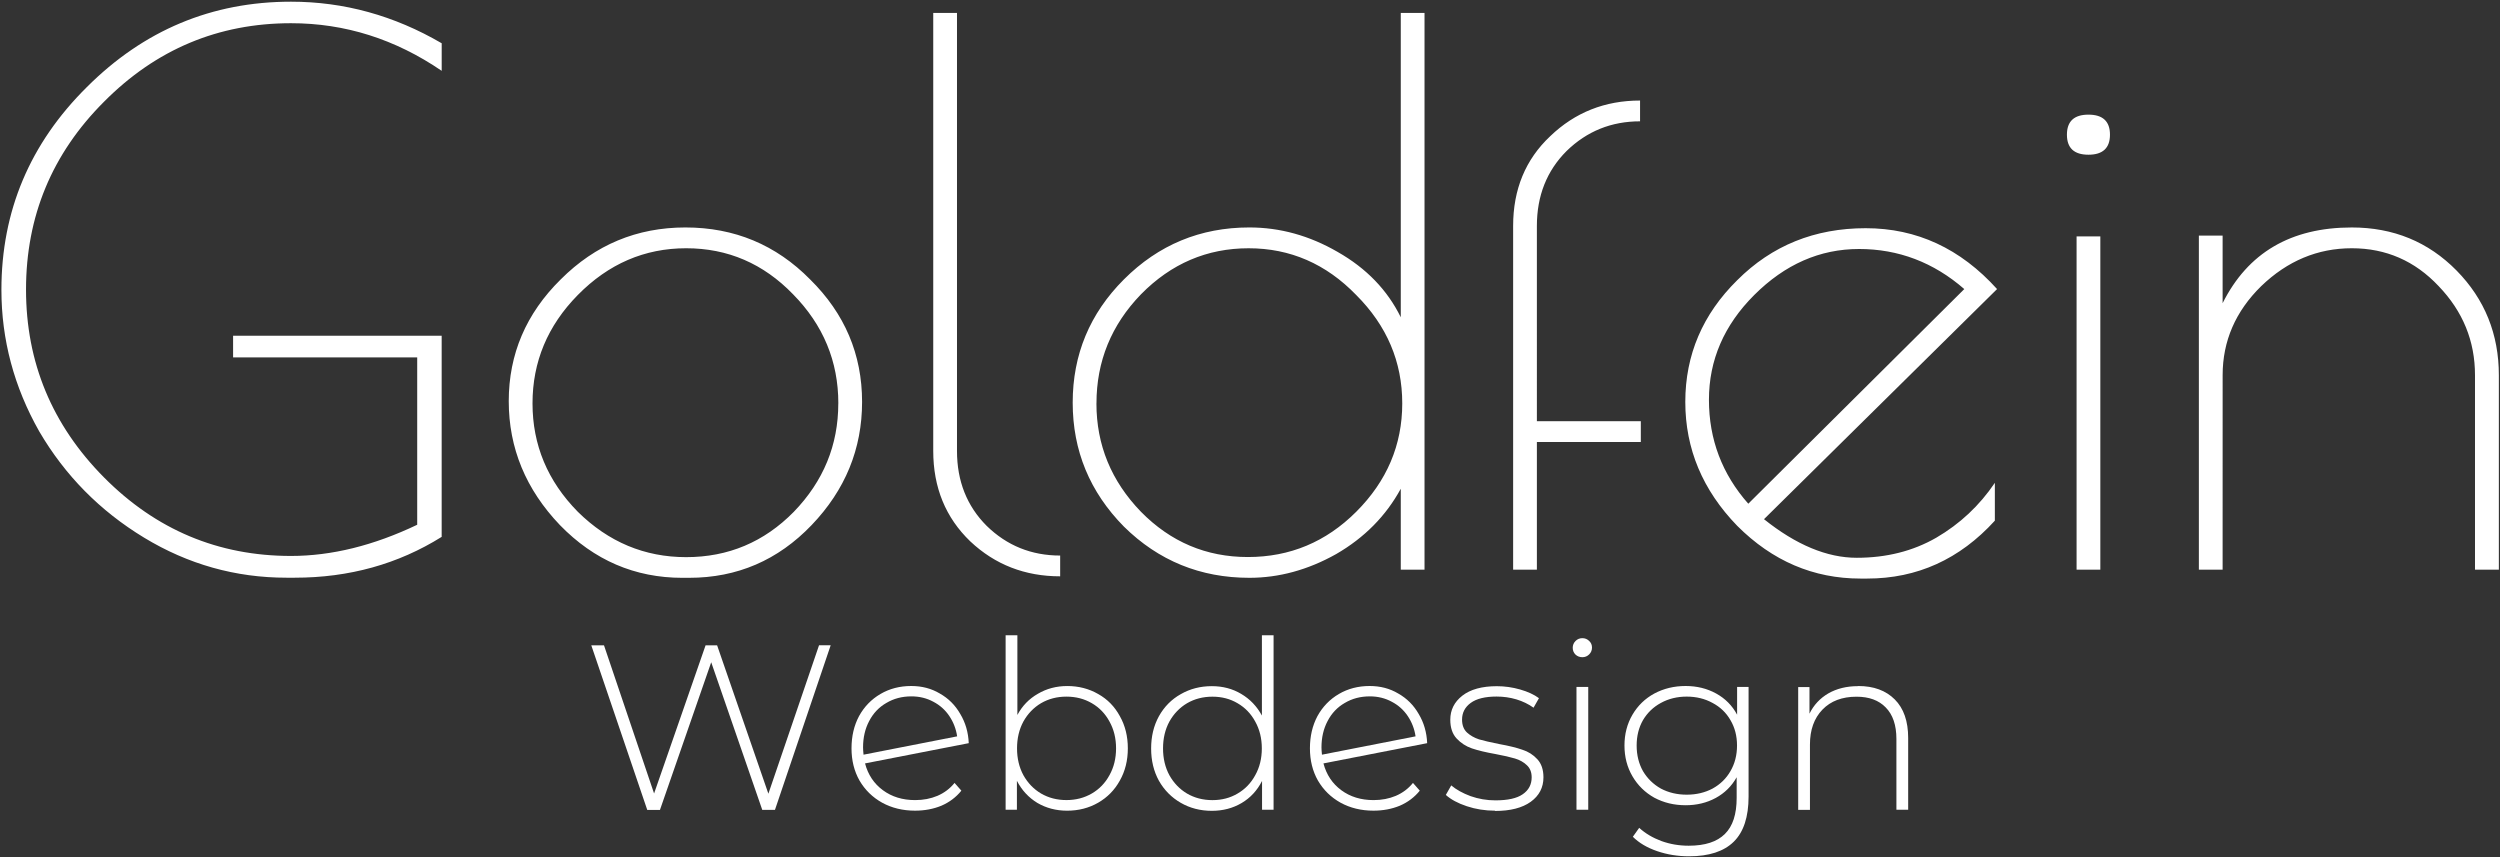 <svg xmlns="http://www.w3.org/2000/svg" xmlns:xlink="http://www.w3.org/1999/xlink" width="793.701" height="272.126" viewBox="0 0 210 72" xmlns:v="https://vecta.io/nano"><rect x="0" y="0" width="210" height="72" fill="#333333" stroke="none"/><g fill="#fff"><path d="M19.58 30.02V28.2H37.1v16.897q-5.487 3.43-12.345 3.43h-.686q-6.422 0-11.97-3.367-5.55-3.367-8.8-8.916-3.18-5.612-3.18-11.9 0-9.914 7.17-17.022Q14.47.142 24.445.142q6.672 0 12.657 3.492V5.95q-5.86-4-12.657-4-9.166 0-15.712 6.6-6.547 6.547-6.547 15.775 0 9.166 6.547 15.775 6.547 6.6 15.712 6.6 5.113 0 10.6-2.62V30.02zm37.745 18.517q-5.986 0-10.288-4.427-4.302-4.5-4.302-10.413 0-5.923 4.365-10.226 4.365-4.365 10.475-4.365 6.173 0 10.475 4.365 4.365 4.302 4.365 10.288 0 5.923-4.24 10.35-4.24 4.427-10.288 4.427zM70.42 33.885q0-5.3-3.803-9.166-3.74-3.866-8.98-3.866-5.237 0-9.103 3.928-3.803 3.866-3.803 9.103 0 5.237 3.803 9.103Q52.4 46.8 57.636 46.8q5.3 0 9.04-3.803 3.74-3.866 3.74-9.103zm18.634 12.78v1.746q-4.427 0-7.544-2.93-3.118-2.993-3.118-7.607V1.088h1.995v36.787q0 3.803 2.494 6.297 2.556 2.494 6.173 2.494zM119.66 1.088V47.85h-1.995v-6.796q-1.87 3.43-5.425 5.487-3.554 1.995-7.295 1.995-6.173 0-10.537-4.302-4.302-4.365-4.302-10.413 0-6.048 4.302-10.35 4.365-4.365 10.537-4.365 3.866 0 7.42 2.058 3.616 2.058 5.3 5.487V1.088zM92.1 33.885q0 5.237 3.74 9.103 3.74 3.803 8.98 3.803 5.3 0 9.103-3.803 3.866-3.866 3.866-9.103 0-5.237-3.866-9.103-3.803-3.928-9.04-3.928-5.237 0-9.04 3.866-3.74 3.866-3.74 9.166zm45.665-25.44v1.746q-3.616 0-6.173 2.494-2.494 2.494-2.494 6.297V35.38h8.73v1.746h-8.73V47.85h-1.995V18.982q0-4.614 3.118-7.544 3.118-2.993 7.544-2.993zM156.84 48.6h-.56q-5.923 0-10.35-4.427-4.365-4.5-4.365-10.413 0-5.923 4.365-10.226 4.365-4.365 10.787-4.365 6.422 0 11.036 5.113l-19.578 19.33q4.053 3.242 7.794 3.242 3.74 0 6.672-1.683 2.993-1.746 4.926-4.614v3.18Q163.14 48.6 156.84 48.6zm-.686-27.684q-4.926 0-8.8 3.866-3.803 3.803-3.803 8.8 0 4.988 3.305 8.73L165 24.282q-3.866-3.367-8.854-3.367zm20.274-1.06V47.85h-1.995V19.855zm-.998-6.86q-1.808 0-1.808-1.683 0-1.683 1.808-1.683 1.808 0 1.808 1.683 0 1.683-1.808 1.683zM186.7 47.85h-1.995V19.793h1.995v5.674q3.18-6.36 10.85-6.36 5.237 0 8.8 3.616 3.554 3.616 3.554 8.8V47.85H207.9V31.515q0-4.302-3.055-7.482-2.993-3.18-7.295-3.18-4.302 0-7.607 3.18-3.242 3.18-3.242 7.482zM69.778 54.2l-4.682 13.83H64.03l-4.288-12.4-4.307 12.406H54.37l-4.702-13.83h1.067l4.208 12.446 4.326-12.446h.968l4.307 12.466L68.8 54.2z"/><use xlink:href="#B"/><path d="M89.64 57.626q1.442 0 2.608.672 1.166.652 1.818 1.857.672 1.185.672 2.707 0 1.52-.672 2.707-.652 1.185-1.818 1.857-1.166.672-2.608.672-1.383 0-2.5-.652-1.106-.672-1.72-1.857v2.43h-.948V53.36h.988v6.697q.612-1.146 1.72-1.778 1.106-.652 2.47-.652zm-.06 9.58q1.185 0 2.134-.553.948-.553 1.482-1.54.553-.988.553-2.252 0-1.264-.553-2.252-.533-.988-1.482-1.54-.948-.553-2.134-.553-1.185 0-2.134.553-.93.553-1.482 1.54-.533.988-.533 2.252 0 1.264.533 2.252.553.988 1.482 1.54.948.553 2.134.553zm17.4-13.846v14.66h-.968V65.6q-.612 1.205-1.72 1.857-1.106.652-2.5.652-1.442 0-2.608-.672-1.166-.672-1.837-1.857-.652-1.185-.652-2.707 0-1.52.652-2.707.672-1.205 1.837-1.857 1.166-.672 2.608-.672 1.383 0 2.47.652 1.106.652 1.738 1.818V53.36zm-5.136 13.85q1.185 0 2.114-.553.948-.553 1.482-1.54.553-.988.553-2.252 0-1.264-.553-2.252-.533-.988-1.482-1.54-.93-.553-2.114-.553-1.185 0-2.134.553-.93.553-1.482 1.54-.533.988-.533 2.252 0 1.264.533 2.252.553.988 1.482 1.54.948.553 2.134.553z"/><use xlink:href="#B" x="38.507"/><path d="M125.578 68.097q-1.245 0-2.37-.375-1.126-.375-1.758-.948l.454-.8q.632.533 1.62.9 1.008.356 2.094.356 1.56 0 2.292-.514.75-.514.75-1.422 0-.652-.415-1.027-.395-.375-.988-.553-.593-.178-1.64-.375-1.225-.217-1.976-.474-.75-.257-1.284-.83-.533-.573-.533-1.58 0-1.225 1.008-2.015 1.027-.8 2.904-.8.988 0 1.956.277.968.277 1.58.73l-.454.8q-.632-.454-1.442-.7-.8-.237-1.66-.237-1.442 0-2.173.533-.73.533-.73 1.403 0 .7.415 1.087.415.375 1.008.573.612.178 1.7.395 1.205.217 1.936.474.75.237 1.264.8.514.553.514 1.52 0 1.284-1.067 2.055-1.067.77-3.003.77zm6.846-10.392h.988v10.312h-.988zm.494-2.5q-.336 0-.573-.217-.237-.237-.237-.573 0-.336.237-.573.237-.237.573-.237.336 0 .573.237.237.217.237.553 0 .336-.237.573-.237.237-.573.237zm13.962 2.5v9.206q0 2.568-1.245 3.793-1.245 1.225-3.754 1.225-1.422 0-2.687-.435-1.264-.435-2.035-1.205l.533-.75q.77.7 1.857 1.106 1.087.395 2.3.395 2.055 0 3.042-.988.988-.968.988-3.023V65.29q-.632 1.126-1.758 1.738-1.126.612-2.53.612-1.442 0-2.627-.632-1.166-.652-1.837-1.798-.672-1.146-.672-2.588 0-1.442.672-2.588.672-1.146 1.837-1.778 1.185-.632 2.627-.632 1.422 0 2.568.632 1.146.632 1.758 1.778v-2.33zm-5.196 9.048q1.205 0 2.173-.514.968-.533 1.5-1.462.553-.948.553-2.153 0-1.205-.553-2.134-.533-.93-1.5-1.442-.968-.533-2.173-.533-1.205 0-2.173.533-.948.514-1.5 1.442-.533.93-.533 2.134 0 1.205.533 2.153.553.93 1.5 1.462.968.514 2.173.514zm14.414-9.127q1.936 0 3.062 1.126 1.126 1.126 1.126 3.24v6.025h-.988V62.07q0-1.738-.9-2.647-.87-.9-2.45-.9-1.818 0-2.865 1.087-1.047 1.087-1.047 2.924v5.492h-.988v-10.31h.948v2.232q.533-1.087 1.58-1.7 1.067-.612 2.5-.612z"/></g><defs ><path id="B" d="M76.883 67.208q1.008 0 1.857-.356.87-.375 1.442-1.087l.573.652q-.672.83-1.68 1.264-1.008.415-2.213.415-1.54 0-2.766-.672-1.205-.672-1.897-1.857-.672-1.185-.672-2.707 0-1.52.632-2.707.652-1.185 1.798-1.857 1.146-.672 2.588-.672 1.343 0 2.4.632 1.087.612 1.72 1.72.652 1.087.71 2.45l-8.712 1.7q.375 1.422 1.5 2.252 1.126.83 2.707.83zm-.336-8.712q-1.166 0-2.094.553-.93.533-1.442 1.52-.514.968-.514 2.213 0 .217.04.612l7.863-1.54q-.138-.93-.652-1.7-.514-.77-1.343-1.205-.83-.454-1.857-.454z"/></defs></svg>